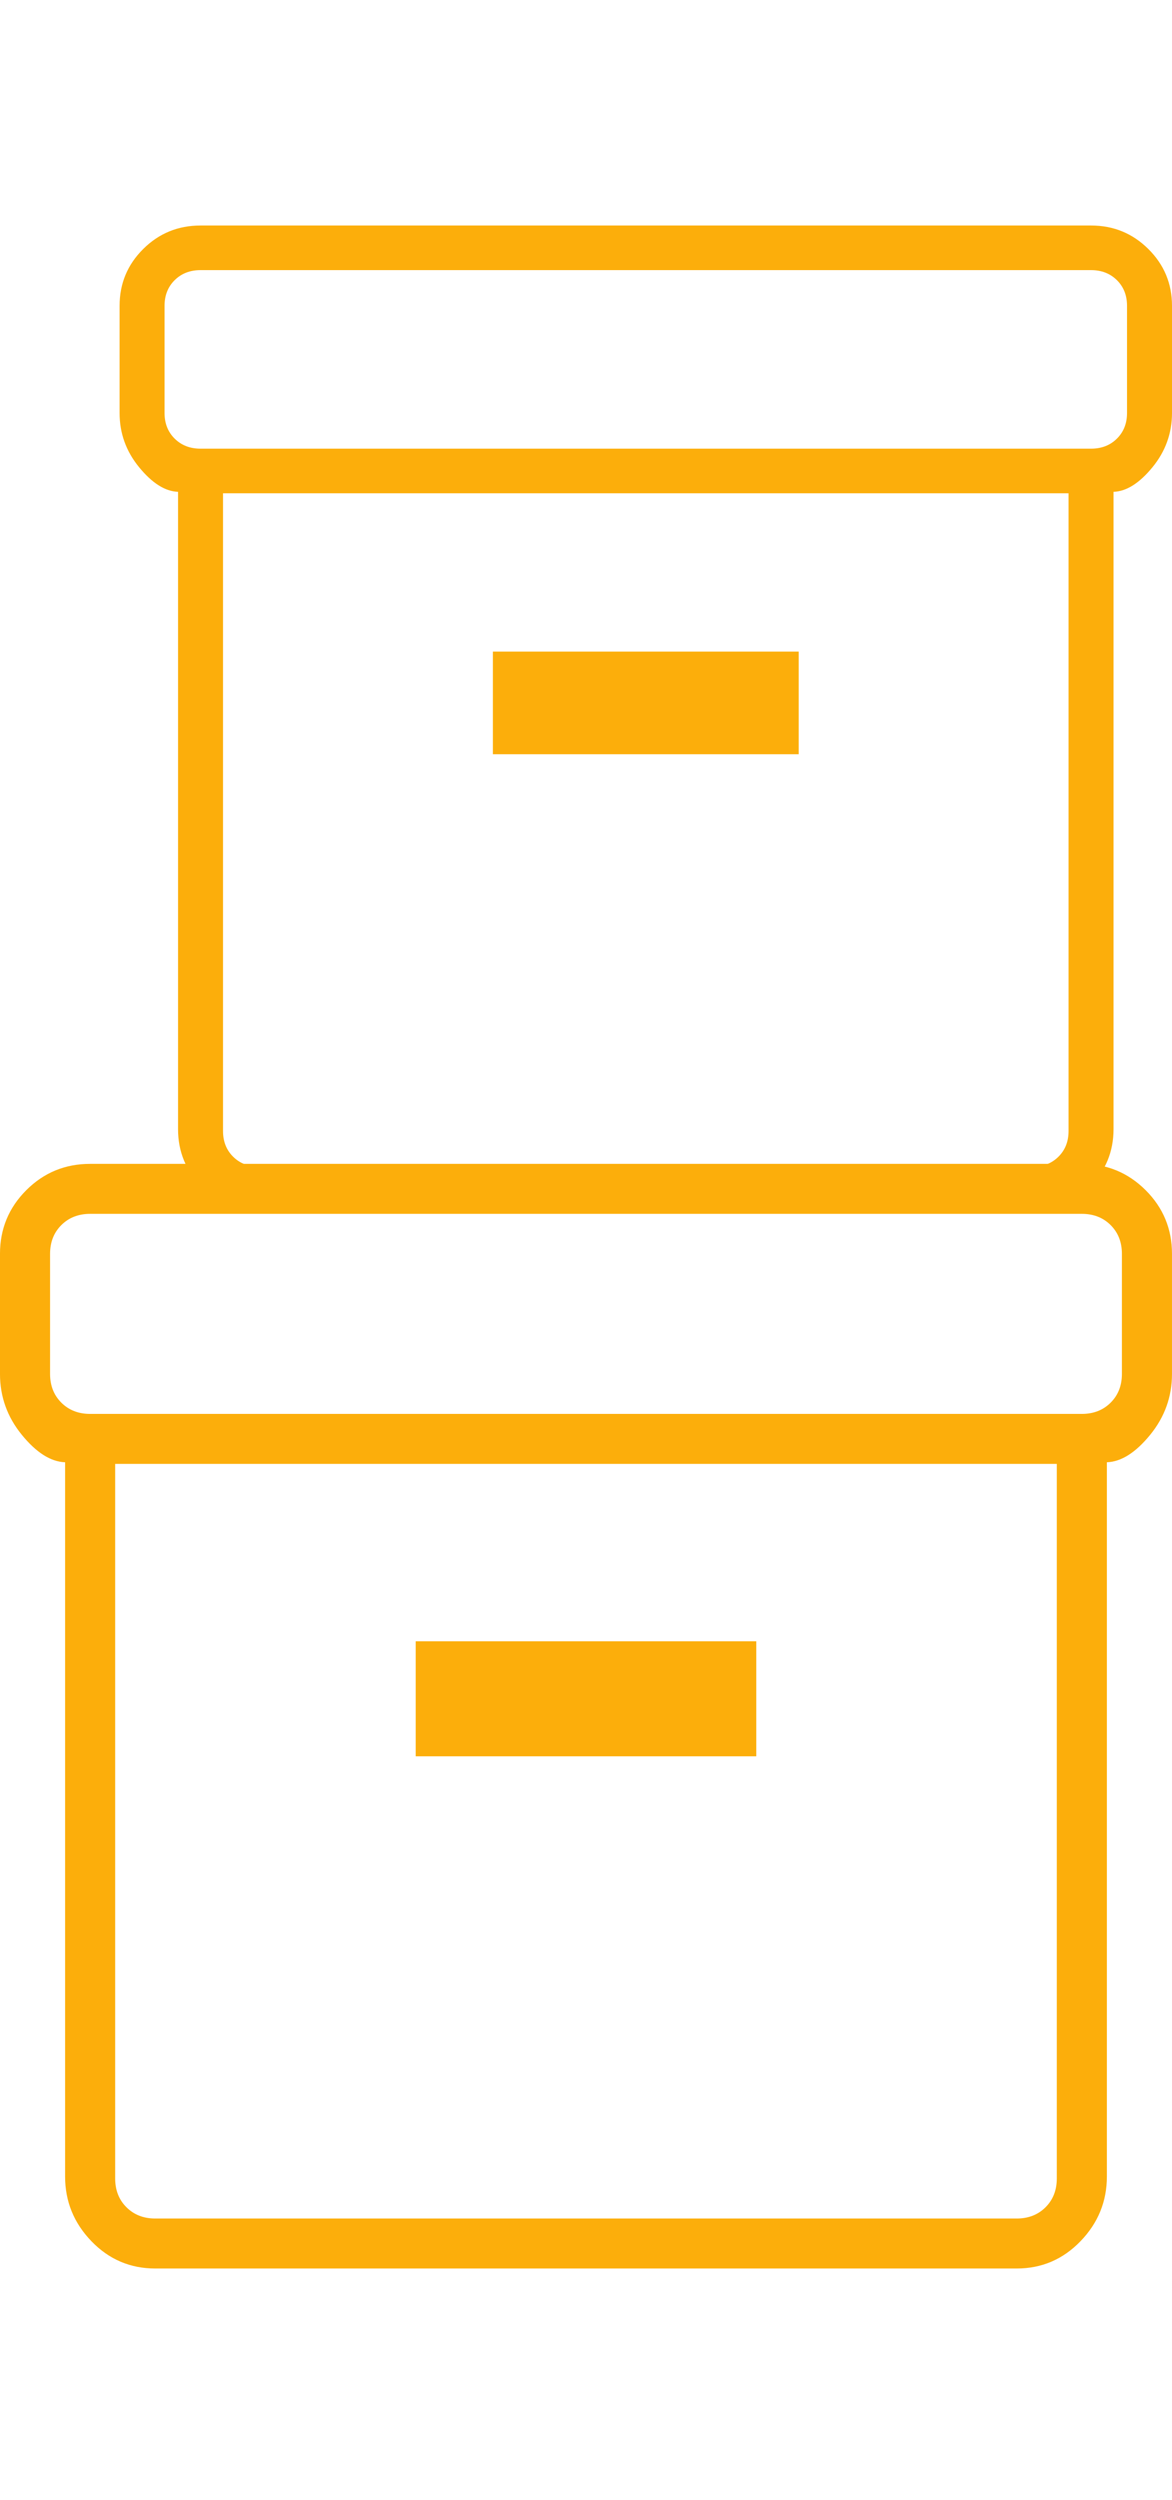 <svg width="83" height="177" viewBox="0 0 101 177" fill="none" xmlns="http://www.w3.org/2000/svg">
<path d="M5.61 168.313V106.78C4.373 106.737 3.128 105.948 1.877 104.412C0.625 102.876 -0.001 101.129 -0.001 99.169V88.824C-0.001 86.678 0.755 84.85 2.266 83.339C3.778 81.829 5.612 81.073 7.768 81.073H93.23C95.381 81.073 97.213 81.829 98.728 83.339C100.242 84.85 100.999 86.678 100.999 88.824V99.169C100.999 101.129 100.373 102.876 99.122 104.412C97.87 105.948 96.625 106.737 95.388 106.78V168.313C95.388 170.459 94.631 172.316 93.117 173.884C91.602 175.452 89.77 176.236 87.619 176.236H13.379C11.223 176.236 9.389 175.452 7.877 173.884C6.366 172.316 5.61 170.459 5.61 168.313ZM9.926 106.92V168.485C9.926 169.49 10.25 170.315 10.898 170.961C11.545 171.607 12.372 171.93 13.379 171.93H87.619C88.626 171.93 89.453 171.607 90.101 170.961C90.748 170.315 91.072 169.49 91.072 168.485V106.92H9.926ZM93.23 102.614C94.237 102.614 95.064 102.291 95.712 101.645C96.359 100.999 96.683 100.174 96.683 99.169V88.824C96.683 87.819 96.359 86.994 95.712 86.348C95.064 85.702 94.237 85.379 93.23 85.379H7.768C6.761 85.379 5.934 85.702 5.286 86.348C4.639 86.994 4.315 87.819 4.315 88.824V99.169C4.315 100.174 4.639 100.999 5.286 101.645C5.934 102.291 6.761 102.614 7.768 102.614H93.23ZM35.824 132.11H65.174V122.201H35.824V132.11Z" fill="#FCAE0B"/>
<path d="M15.344 78.094V23.178C14.233 23.14 13.116 22.435 11.992 21.064C10.868 19.694 10.306 18.134 10.306 16.386V7.153C10.306 5.238 10.984 3.606 12.342 2.258C13.699 0.909 15.346 0.235 17.282 0.235H94.023C95.955 0.235 97.6 0.909 98.96 2.258C100.32 3.606 101 5.238 101 7.153V16.386C101 18.134 100.438 19.694 99.314 21.064C98.19 22.435 97.072 23.14 95.961 23.178V78.094C95.961 80.01 95.281 81.667 93.921 83.066C92.562 84.466 90.916 85.166 88.985 85.166H22.321C20.384 85.166 18.738 84.466 17.38 83.066C16.023 81.667 15.344 80.01 15.344 78.094ZM19.22 23.303V78.248C19.22 79.145 19.511 79.882 20.092 80.458C20.673 81.034 21.416 81.323 22.321 81.323H88.985C89.889 81.323 90.632 81.034 91.213 80.458C91.794 79.882 92.085 79.145 92.085 78.248V23.303H19.22ZM94.023 19.46C94.927 19.46 95.67 19.172 96.252 18.595C96.833 18.019 97.124 17.282 97.124 16.386V7.153C97.124 6.256 96.833 5.519 96.252 4.943C95.67 4.367 94.927 4.078 94.023 4.078H17.282C16.378 4.078 15.635 4.367 15.053 4.943C14.472 5.519 14.181 6.256 14.181 7.153V16.386C14.181 17.282 14.472 18.019 15.053 18.595C15.635 19.172 16.378 19.46 17.282 19.46H94.023ZM42.475 45.784H68.83V36.941H42.475V45.784Z" fill="#FCAE0B"/>
</svg>
